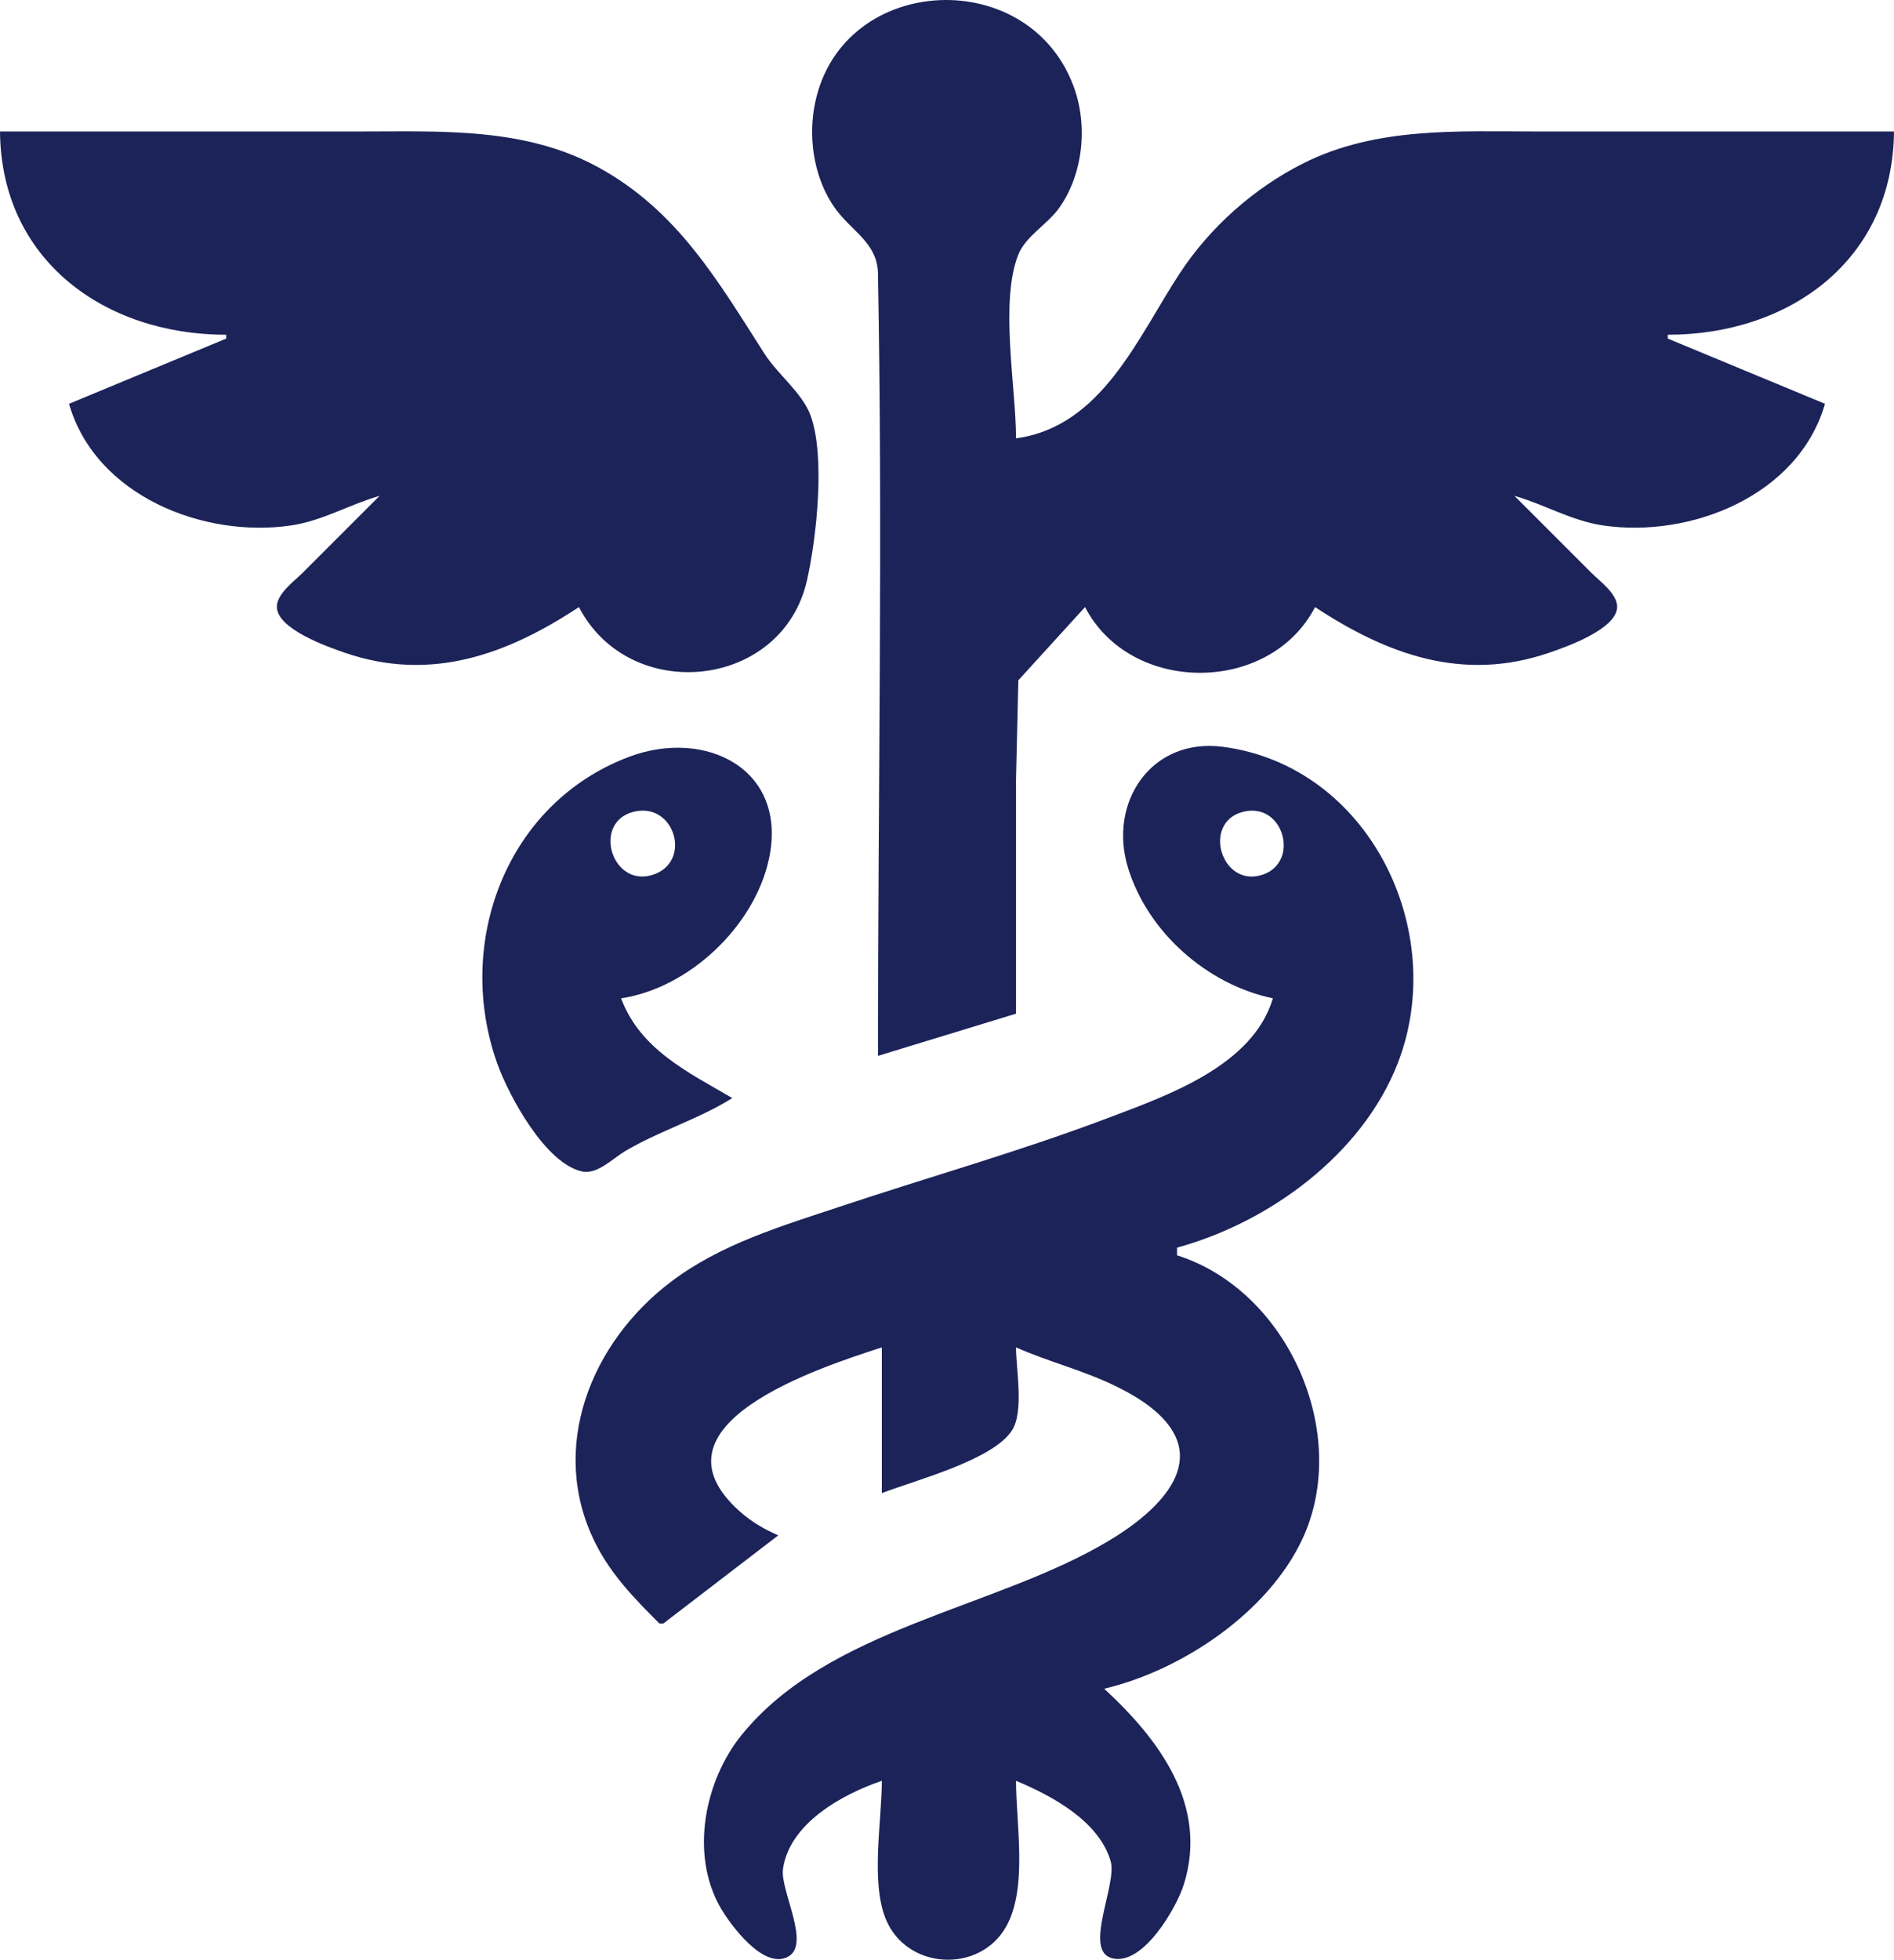 <?xml version="1.0" encoding="UTF-8" standalone="no"?>
<!-- Created with Inkscape (http://www.inkscape.org/) -->

<svg
   version="1.1"
   id="svg1"
   width="479.03"
   height="495.448"
   viewBox="0 0 479.03 495.448"
   xmlns:xlink="http://www.w3.org/1999/xlink"
   xmlns="http://www.w3.org/2000/svg"
   xmlns:svg="http://www.w3.org/2000/svg">
  <defs
     id="defs1" />
  <g
     id="g1"
     transform="translate(-8.727,-0.702)">
    <path
       style="fill:#1C2359;fill-opacity:1;stroke:none"
       d="m 230.788,267.636 34.909,-10.667 v -59.152 l 0.585,-25.122 16.869,-18.515 c 11.496,22.16 46.694,22.145 58.182,0 18.156,11.959 37.372,19.027 59.152,11.56 4.295,-1.473 17.254,-5.996 17.254,-11.648 0,-3.324 -4.481,-6.529 -6.587,-8.64 l -19.394,-19.394 c 7.552,2.159 14.426,6.294 22.303,7.467 22.17,3.302 49.523,-7.46 56.242,-30.74 L 430.545,86.303 v -0.97 c 30.757,-0.003 56.943,-18.857 57.212,-51.394 h -90.182 c -20.036,0 -40.731,-1.213 -59.152,8.019 -12.507,6.269 -23.664,16.181 -31.325,27.859 -10.67,16.265 -19.7,38.76 -41.402,41.697 0,-12.97 -4.176,-34.429 0.585,-46.459 1.817,-4.591 7.414,-7.695 10.286,-11.723 6.205,-8.704 7.371,-21.125 3.611,-31.03 -11.842,-31.2 -59.908,-28.031 -65.56,5.818 -1.423,8.519 0.256,18.139 5.298,25.212 4.156,5.83 10.721,8.731 10.866,16.485 1.239,65.886 0.004,131.919 0.004,197.818 M 8.727,33.939 c 0.269,32.537 26.455,51.391 57.212,51.394 v 0.97 L 26.182,102.788 c 6.719,23.28 34.072,34.042 56.242,30.74 7.877,-1.173 14.751,-5.308 22.303,-7.467 l -19.394,19.394 c -2.106,2.11 -6.587,5.316 -6.587,8.64 0,5.651 12.959,10.175 17.254,11.648 21.78,7.467 40.996,0.399 59.152,-11.56 12.845,24.761 51.467,20.812 57.684,-6.788 2.393,-10.623 4.696,-31.345 0.883,-41.697 C 211.632,100.034 205.412,95.324 202.119,90.182 190.237,71.627 180.06,53.923 160,42.97 141.443,32.837 120.351,33.939 99.879,33.939 H 8.727 m 96.97,91.152 -0.97,0.97 0.97,-0.97 m 286.061,0 -0.97,0.97 0.97,-0.97 M 193.939,278.303 c -11.13,-6.496 -23.316,-12.287 -28.121,-25.212 17.119,-2.564 33.529,-18.052 37.32,-34.909 5.152,-22.913 -15.834,-33.507 -35.38,-26.118 -31.185,11.789 -44.091,47.217 -33.262,77.512 2.907,8.134 12.28,25.527 21.626,27.315 3.733,0.714 7.708,-3.384 10.667,-5.144 8.661,-5.152 18.773,-8.147 27.152,-13.444 m 136.727,-25.212 c -5.081,17.105 -26.742,24.583 -41.697,30.247 -22.229,8.419 -45.322,14.921 -67.879,22.44 -14.788,4.929 -30.06,9.428 -42.667,18.973 -20.261,15.34 -31.109,42.068 -19.132,66.037 4.017,8.04 9.938,14.078 16.223,20.364 h 0.97 l 29.091,-22.303 c -3.561,-1.537 -6.774,-3.407 -9.693,-5.998 -24.757,-21.973 20.152,-36.401 35.875,-41.517 v 36.848 c 8.226,-3.191 28.105,-8.31 32.943,-15.894 3.047,-4.777 0.997,-15.415 0.997,-20.955 8.273,3.667 17.04,5.798 25.212,9.802 3.041,1.49 6.048,3.172 8.727,5.256 16.433,12.781 2.706,26.002 -10.666,33.957 -28.774,17.118 -70.698,21.927 -92.638,48.924 -9.411,11.581 -13.114,30.184 -5.418,43.636 2.469,4.316 11.038,16.044 17.262,12.39 5.583,-3.279 -2.174,-16.745 -1.421,-22.087 1.631,-11.573 15.057,-18.917 25.002,-22.303 0,10.15 -2.859,25.444 0.979,34.909 5.227,12.89 23.732,13.932 30.48,1.925 5.482,-9.754 2.48,-25.985 2.48,-36.834 9.074,3.779 21.033,10.199 23.943,20.364 1.685,5.886 -7.032,22.571 0.356,24.498 7.8,2.034 16.311,-12.787 18.153,-18.679 6.272,-20.063 -6.338,-36.733 -20.15,-49.455 19.666,-4.66 41.415,-19.233 50.111,-37.818 12.409,-26.523 -3.556,-62.853 -31.686,-71.758 v -1.939 c 23.361,-6.389 46.808,-23.565 55.793,-46.545 13.064,-33.416 -7.167,-75.195 -44.156,-80.066 -18.184,-2.395 -29.122,14.083 -24.029,30.611 5.029,16.32 20.058,29.502 36.635,32.97 m -161.924,-47.094 c 10.653,-2.933 15.317,12.883 4.829,15.942 -10.157,2.962 -14.987,-13.145 -4.829,-15.942 m 154.182,0 c 10.52,-2.896 14.842,12.979 4.819,15.942 -10.142,2.998 -14.969,-13.147 -4.819,-15.942 z"
       id="path1" />
  </g>
</svg>
